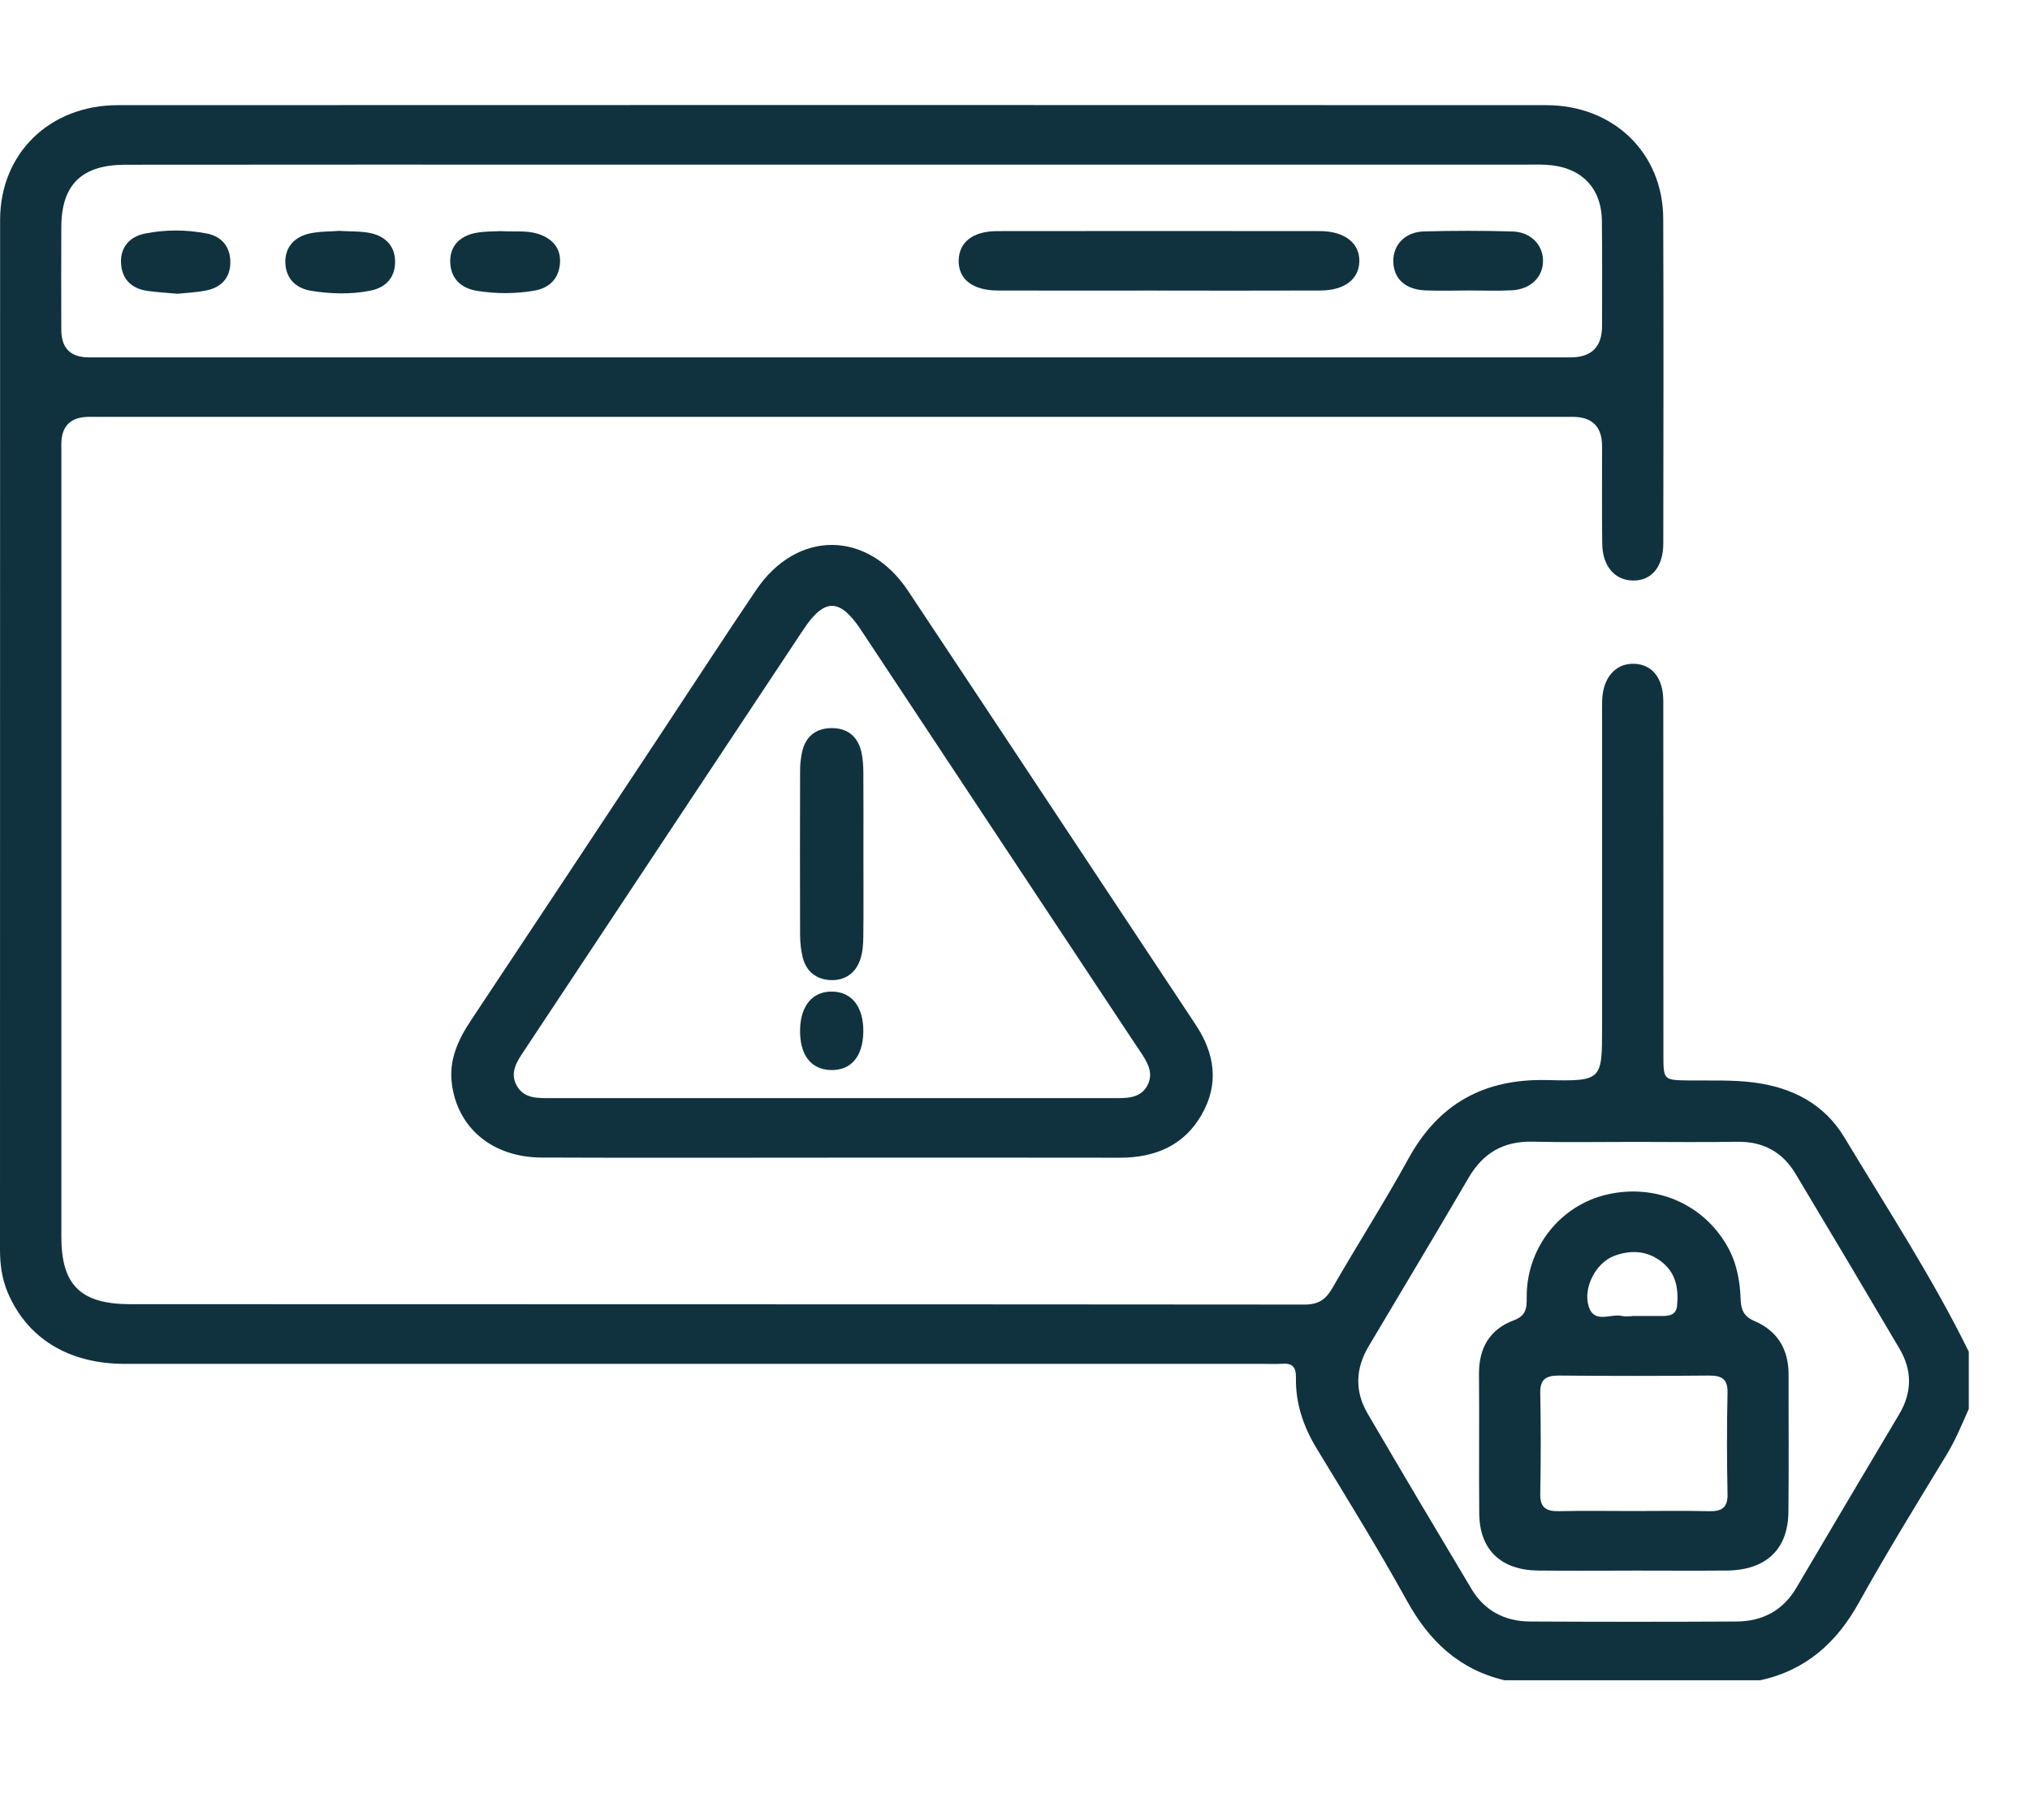 <svg width="58" height="52" viewBox="0 0 58 52" fill="none" xmlns="http://www.w3.org/2000/svg">
<path d="M42.985 47.999C41.674 47.687 40.827 46.867 40.199 45.731C39.385 44.258 38.497 42.822 37.621 41.382C37.239 40.754 37.015 40.09 37.027 39.365C37.033 39.047 36.927 38.933 36.614 38.958C36.446 38.971 36.277 38.961 36.108 38.961C25.26 38.961 14.413 38.961 3.565 38.961C1.959 38.961 0.776 38.231 0.221 36.923C0.053 36.525 0 36.118 0 35.694C0.002 25.89 0 16.085 0.003 6.28C0.005 4.385 1.414 3.005 3.37 3.004C16.972 2.999 30.574 2.999 44.175 3.004C46.105 3.004 47.513 4.374 47.521 6.243C47.533 9.335 47.527 12.427 47.523 15.52C47.523 16.186 47.193 16.584 46.67 16.584C46.142 16.584 45.787 16.181 45.778 15.534C45.766 14.607 45.775 13.679 45.774 12.751C45.774 12.189 45.493 11.908 44.93 11.908C38.897 11.908 32.865 11.908 26.832 11.908C18.738 11.908 10.645 11.908 2.551 11.908C2.02 11.908 1.753 12.167 1.753 12.685C1.753 20.234 1.753 27.784 1.753 35.332C1.753 36.706 2.299 37.255 3.722 37.256C14.906 37.261 26.092 37.257 37.276 37.267C37.671 37.267 37.881 37.121 38.066 36.798C38.778 35.56 39.551 34.354 40.239 33.102C41.095 31.541 42.387 30.809 44.208 30.854C45.773 30.892 45.774 30.858 45.774 29.34C45.774 26.393 45.774 23.446 45.774 20.499C45.774 20.335 45.77 20.172 45.776 20.008C45.797 19.364 46.152 18.953 46.673 18.962C47.202 18.972 47.522 19.364 47.523 20.034C47.527 23.399 47.524 26.764 47.526 30.13C47.526 30.859 47.528 30.855 48.268 30.865C48.885 30.872 49.501 30.844 50.118 30.924C51.226 31.068 52.129 31.551 52.693 32.486C53.911 34.511 55.209 36.492 56.251 38.613V40.249C56.056 40.682 55.881 41.119 55.633 41.53C54.778 42.939 53.911 44.343 53.111 45.781C52.48 46.917 51.61 47.712 50.293 47.999H42.986H42.985ZM23.736 10.21C30.781 10.21 37.825 10.21 44.869 10.21C45.472 10.21 45.773 9.91 45.773 9.31C45.773 8.31 45.781 7.309 45.768 6.308C45.757 5.345 45.156 4.754 44.162 4.707C43.975 4.698 43.787 4.703 43.6 4.703C34.814 4.703 26.026 4.703 17.24 4.703C12.687 4.703 8.135 4.701 3.582 4.706C2.336 4.707 1.758 5.274 1.752 6.478C1.747 7.461 1.749 8.442 1.752 9.425C1.752 9.948 2.017 10.21 2.547 10.21C9.61 10.21 16.672 10.21 23.736 10.21ZM46.708 32.62C45.734 32.62 44.76 32.637 43.787 32.614C42.947 32.595 42.369 32.944 41.96 33.645C41.018 35.258 40.055 36.858 39.101 38.464C38.725 39.099 38.704 39.748 39.076 40.383C40.056 42.058 41.047 43.727 42.043 45.392C42.411 46.008 42.989 46.318 43.717 46.321C45.683 46.331 47.648 46.332 49.614 46.321C50.358 46.317 50.943 46.006 51.324 45.359C52.299 43.703 53.281 42.049 54.264 40.397C54.634 39.774 54.636 39.147 54.274 38.532C53.289 36.859 52.297 35.191 51.299 33.527C50.931 32.912 50.379 32.603 49.629 32.617C48.655 32.633 47.682 32.621 46.708 32.62Z" fill="#0F323E"/>
<path d="M23.784 33.07C21.012 33.07 18.24 33.079 15.467 33.067C14.062 33.06 13.064 32.216 12.908 30.942C12.827 30.272 13.088 29.702 13.453 29.153C15.262 26.434 17.063 23.71 18.866 20.987C19.777 19.611 20.677 18.226 21.601 16.858C22.768 15.129 24.787 15.136 25.947 16.882C28.69 21.007 31.418 25.14 34.159 29.268C34.713 30.101 34.836 30.964 34.333 31.842C33.831 32.721 33.005 33.074 31.989 33.072C29.254 33.067 26.519 33.07 23.784 33.07ZM23.728 31.37C26.426 31.37 29.123 31.37 31.82 31.37C32.182 31.37 32.565 31.383 32.77 31.03C32.986 30.658 32.776 30.331 32.566 30.02C32.494 29.914 32.423 29.807 32.352 29.7C29.768 25.8 27.183 21.901 24.602 17.999C23.999 17.087 23.559 17.074 22.957 17.98C20.298 21.985 17.643 25.992 14.987 29.997C14.782 30.307 14.554 30.623 14.76 31.005C14.971 31.395 15.372 31.369 15.749 31.369C18.409 31.369 21.07 31.369 23.729 31.369L23.728 31.37Z" fill="#0F323E"/>
<path d="M33.06 8.3C31.543 8.3 30.026 8.304 28.508 8.299C27.785 8.297 27.376 7.972 27.391 7.432C27.406 6.912 27.8 6.603 28.495 6.602C31.568 6.598 34.64 6.598 37.712 6.602C38.421 6.602 38.854 6.949 38.838 7.473C38.823 7.981 38.411 8.296 37.725 8.299C36.17 8.305 34.615 8.301 33.06 8.301V8.3Z" fill="#0F323E"/>
<path d="M41.907 8.299C41.515 8.299 41.122 8.311 40.73 8.296C40.157 8.274 39.82 7.967 39.809 7.477C39.798 6.996 40.143 6.626 40.686 6.611C41.527 6.588 42.368 6.588 43.208 6.612C43.729 6.627 44.074 6.981 44.086 7.431C44.098 7.903 43.741 8.265 43.196 8.293C42.768 8.314 42.337 8.297 41.907 8.297C41.907 8.297 41.907 8.298 41.907 8.299Z" fill="#0F323E"/>
<path d="M9.703 6.596C10.023 6.615 10.31 6.601 10.581 6.658C11.036 6.754 11.304 7.057 11.288 7.515C11.273 7.944 11.011 8.222 10.57 8.306C10.014 8.413 9.453 8.398 8.894 8.308C8.447 8.236 8.179 7.957 8.154 7.535C8.127 7.085 8.392 6.77 8.849 6.669C9.138 6.607 9.443 6.615 9.702 6.594L9.703 6.596Z" fill="#0F323E"/>
<path d="M5.065 8.391C4.769 8.364 4.49 8.348 4.213 8.31C3.737 8.243 3.474 7.953 3.457 7.5C3.441 7.064 3.705 6.763 4.129 6.675C4.716 6.554 5.323 6.558 5.911 6.671C6.344 6.754 6.585 7.065 6.581 7.498C6.578 7.935 6.325 8.213 5.886 8.299C5.614 8.353 5.331 8.364 5.066 8.392L5.065 8.391Z" fill="#0F323E"/>
<path d="M14.31 6.603C14.727 6.624 15.047 6.58 15.36 6.677C15.789 6.81 16.033 7.097 15.999 7.526C15.967 7.945 15.71 8.228 15.261 8.304C14.722 8.395 14.181 8.396 13.64 8.31C13.14 8.232 12.863 7.925 12.863 7.455C12.863 6.996 13.172 6.724 13.629 6.647C13.885 6.604 14.151 6.612 14.311 6.602L14.31 6.603Z" fill="#0F323E"/>
<path d="M46.64 44.867C45.741 44.867 44.843 44.875 43.944 44.865C42.883 44.854 42.273 44.269 42.264 43.239C42.252 41.913 42.269 40.586 42.257 39.26C42.25 38.527 42.546 37.979 43.257 37.715C43.672 37.561 43.614 37.263 43.621 36.959C43.655 35.6 44.6 34.429 45.908 34.125C47.289 33.803 48.654 34.385 49.344 35.587C49.616 36.059 49.713 36.577 49.732 37.105C49.742 37.405 49.812 37.603 50.131 37.739C50.795 38.023 51.103 38.559 51.102 39.262C51.101 40.571 51.112 41.879 51.098 43.188C51.088 44.262 50.455 44.856 49.333 44.865C48.434 44.873 47.537 44.866 46.638 44.866L46.64 44.867ZM46.688 43.165C47.4 43.165 48.112 43.152 48.823 43.17C49.198 43.18 49.367 43.069 49.358 42.676C49.338 41.713 49.338 40.749 49.358 39.785C49.367 39.388 49.189 39.292 48.818 39.295C47.396 39.308 45.972 39.308 44.549 39.295C44.175 39.292 44.001 39.398 44.007 39.788C44.026 40.751 44.026 41.715 44.007 42.679C44.001 43.074 44.182 43.178 44.553 43.169C45.263 43.153 45.975 43.165 46.687 43.165H46.688ZM46.63 37.597V37.593C46.928 37.593 47.228 37.593 47.526 37.593C47.736 37.593 47.896 37.531 47.917 37.299C47.962 36.807 47.888 36.356 47.453 36.029C47.042 35.72 46.584 35.706 46.126 35.874C45.596 36.07 45.222 36.789 45.392 37.323C45.554 37.831 46.026 37.512 46.35 37.594C46.438 37.616 46.536 37.598 46.63 37.598V37.597Z" fill="#0F323E"/>
<path d="M24.669 24.418C24.669 25.198 24.675 25.98 24.666 26.76C24.664 26.975 24.648 27.2 24.581 27.402C24.455 27.787 24.153 28.013 23.739 27.998C23.329 27.985 23.036 27.754 22.936 27.355C22.884 27.146 22.861 26.925 22.86 26.709C22.855 25.148 22.856 23.587 22.86 22.026C22.86 21.846 22.877 21.663 22.916 21.487C23.007 21.061 23.288 20.812 23.733 20.8C24.206 20.787 24.509 21.035 24.611 21.484C24.655 21.676 24.666 21.879 24.667 22.078C24.673 22.858 24.669 23.639 24.669 24.419V24.418Z" fill="#0F323E"/>
<path d="M22.86 29.398C22.877 28.722 23.222 28.318 23.775 28.326C24.34 28.333 24.676 28.768 24.666 29.477C24.656 30.189 24.308 30.59 23.722 30.567C23.157 30.546 22.842 30.118 22.86 29.398Z" fill="#0F323E"/>
</svg>
